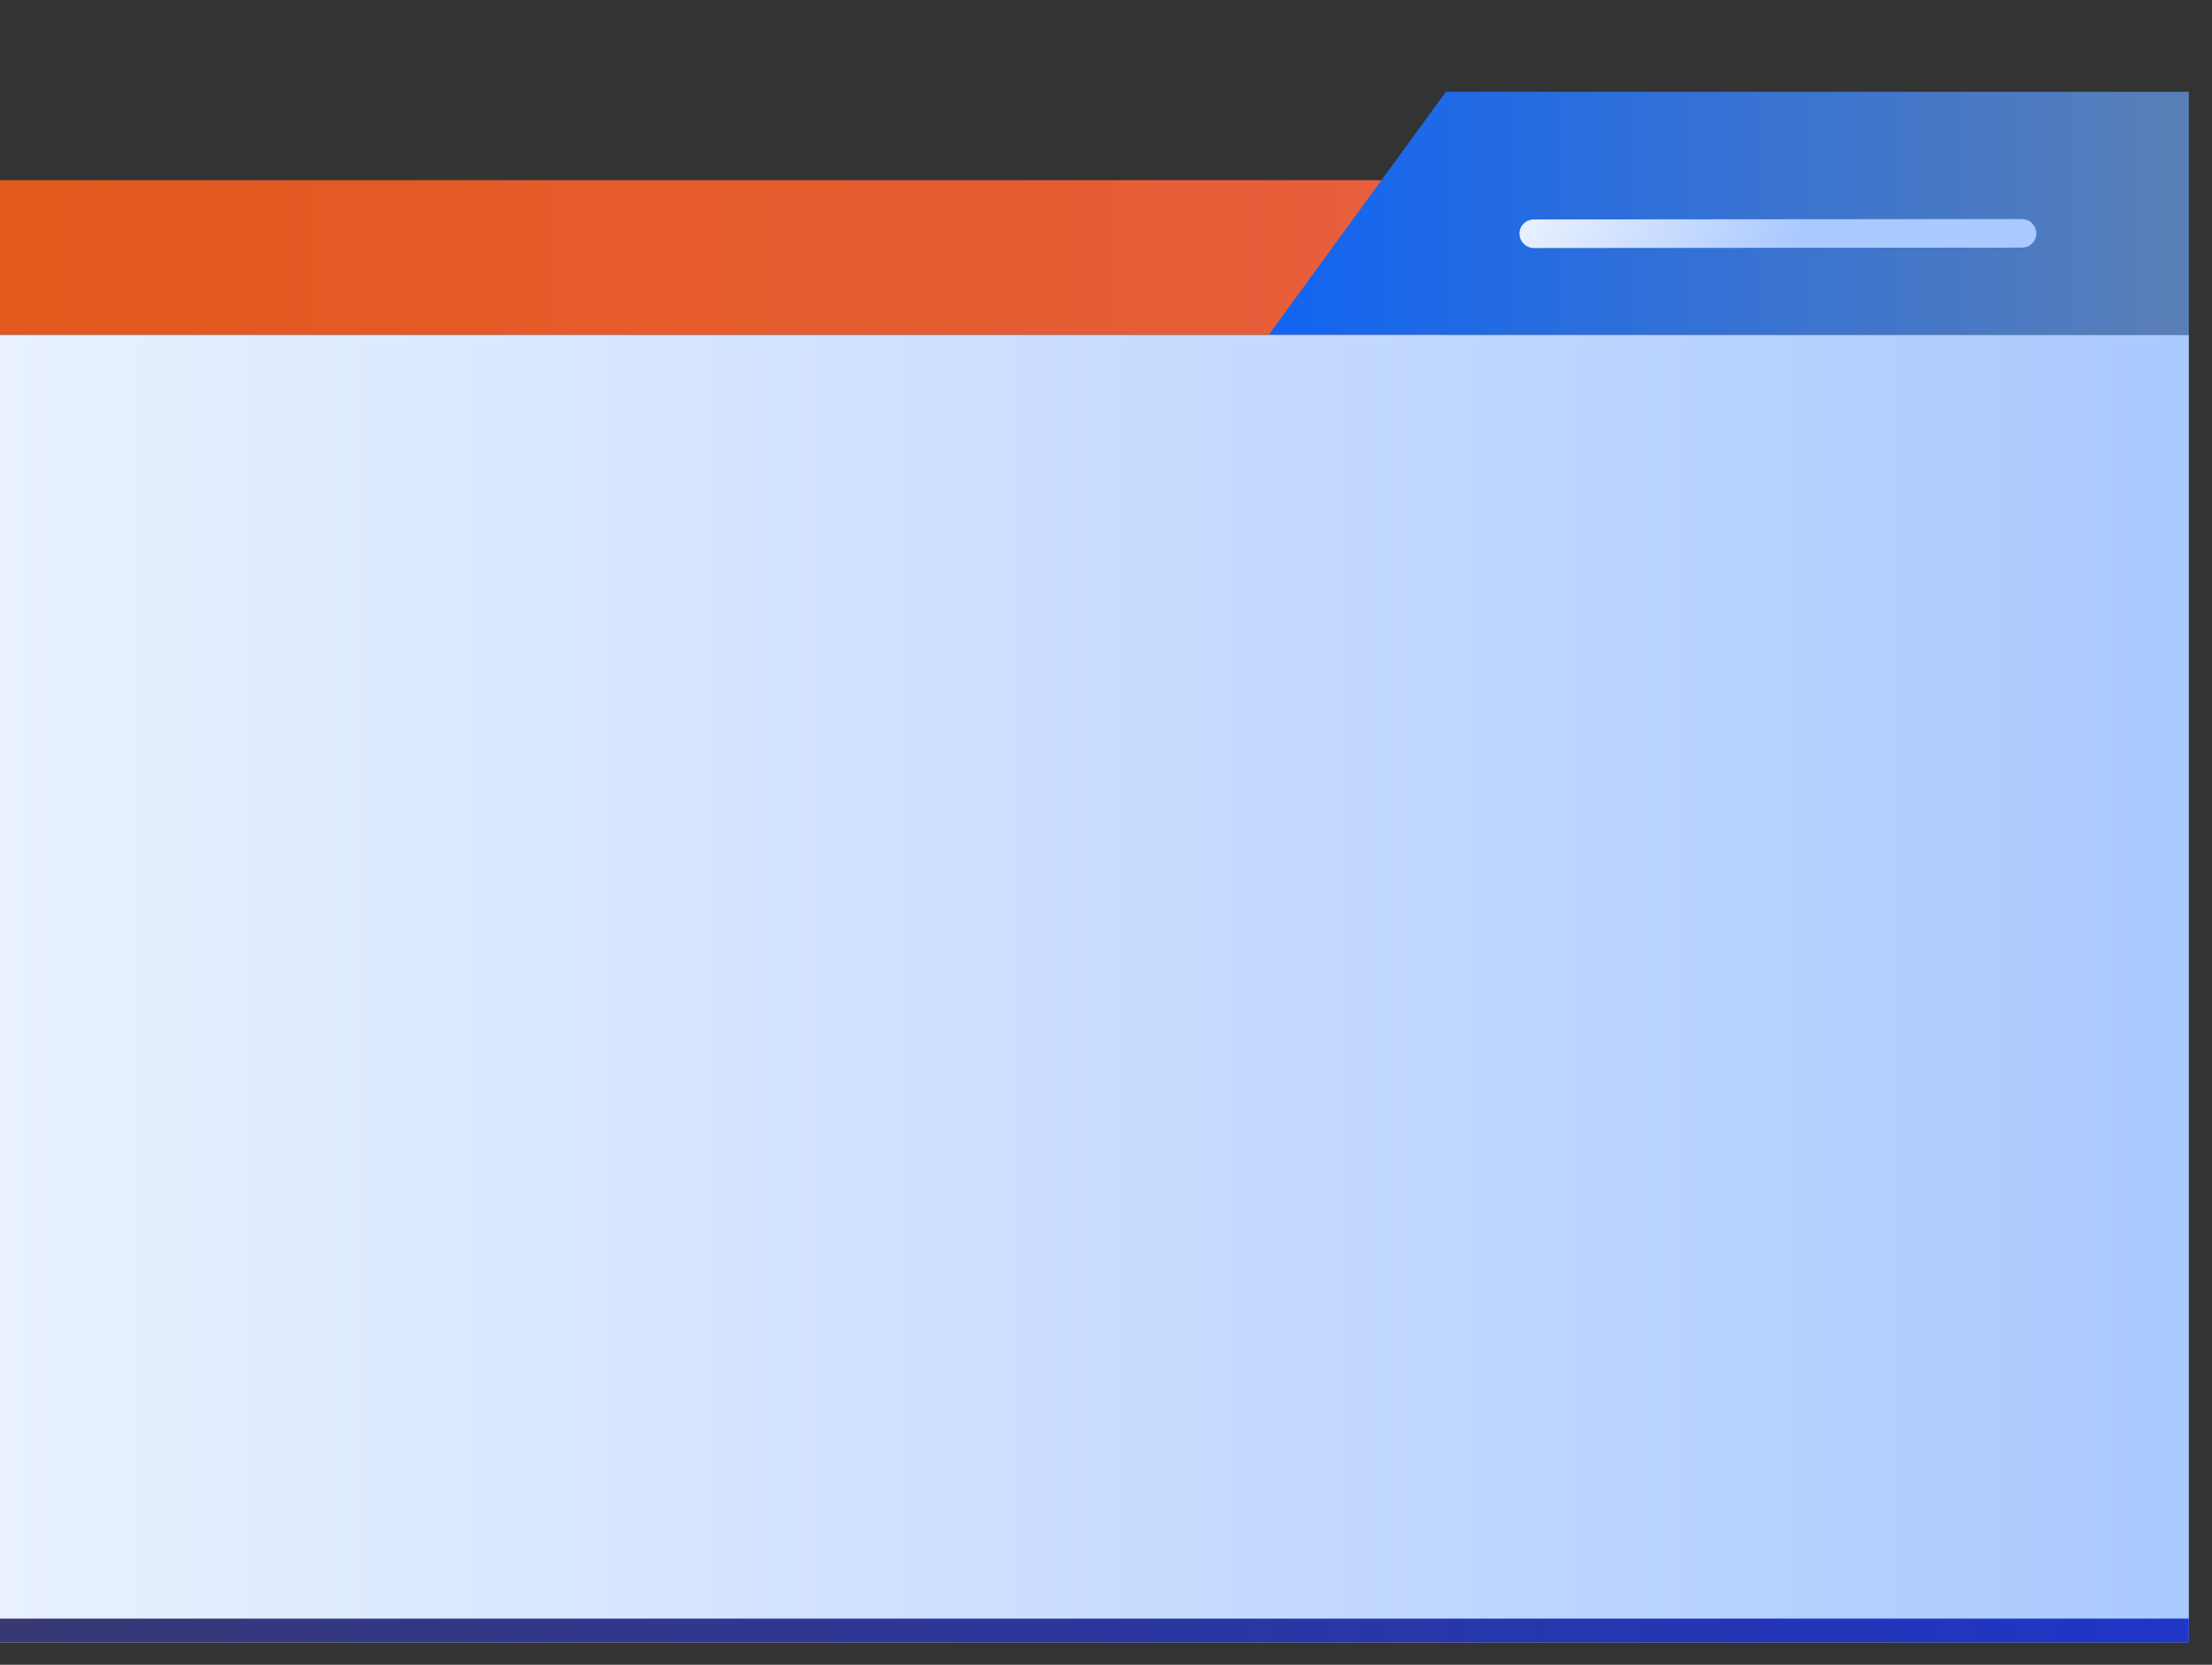 <svg xmlns="http://www.w3.org/2000/svg" width="93" height="70" viewBox="0 0 93 70" fill="none"><rect x="0" y="0" width="93" height="70" fill="#333333" stroke="none"/><rect y="7.576" width="60.753" height="6.507" fill="url(#paint0_linear_1127_19387)"></rect><path d="M60.791 3.859L53.34 14.083H92.026V3.859H60.791Z" fill="url(#paint1_linear_1127_19387)"></path><rect y="14.083" width="92.026" height="54.976" fill="url(#paint2_linear_1127_19387)"></rect><path d="M64.183 10.344C64.002 10.236 63.886 10.043 63.885 9.82C63.886 9.488 64.159 9.226 64.493 9.228L85.017 9.211C85.35 9.214 85.614 9.488 85.613 9.821C85.612 10.153 85.338 10.415 85.005 10.412L64.481 10.43C64.371 10.427 64.271 10.396 64.183 10.344Z" fill="url(#paint3_linear_1127_19387)"></path><line y1="68.56" x2="92.026" y2="68.56" stroke="url(#paint4_linear_1127_19387)"></line><defs><linearGradient id="paint0_linear_1127_19387" x1="60.753" y1="10.829" x2="0" y2="10.829" gradientUnits="userSpaceOnUse"><stop stop-color="#E75F3D"></stop><stop offset="1" stop-color="#E3581C"></stop></linearGradient><linearGradient id="paint1_linear_1127_19387" x1="92.026" y1="8.458" x2="44.316" y2="8.458" gradientUnits="userSpaceOnUse"><stop stop-color="#5A7FB6"></stop><stop offset="1" stop-color="#005EFF"></stop></linearGradient><linearGradient id="paint2_linear_1127_19387" x1="92.026" y1="41.572" x2="0" y2="41.572" gradientUnits="userSpaceOnUse"><stop stop-color="#AAC9FF"></stop><stop offset="1" stop-color="#E9F1FF"></stop></linearGradient><linearGradient id="paint3_linear_1127_19387" x1="74.256" y1="12.391" x2="65.311" y2="7.102" gradientUnits="userSpaceOnUse"><stop stop-color="#AAC9FF"></stop><stop offset="1" stop-color="#E9F1FF"></stop></linearGradient><linearGradient id="paint4_linear_1127_19387" x1="0" y1="69.06" x2="92.026" y2="69.06" gradientUnits="userSpaceOnUse"><stop stop-color="#383874"></stop><stop offset="1" stop-color="#1F36C7"></stop></linearGradient></defs></svg>